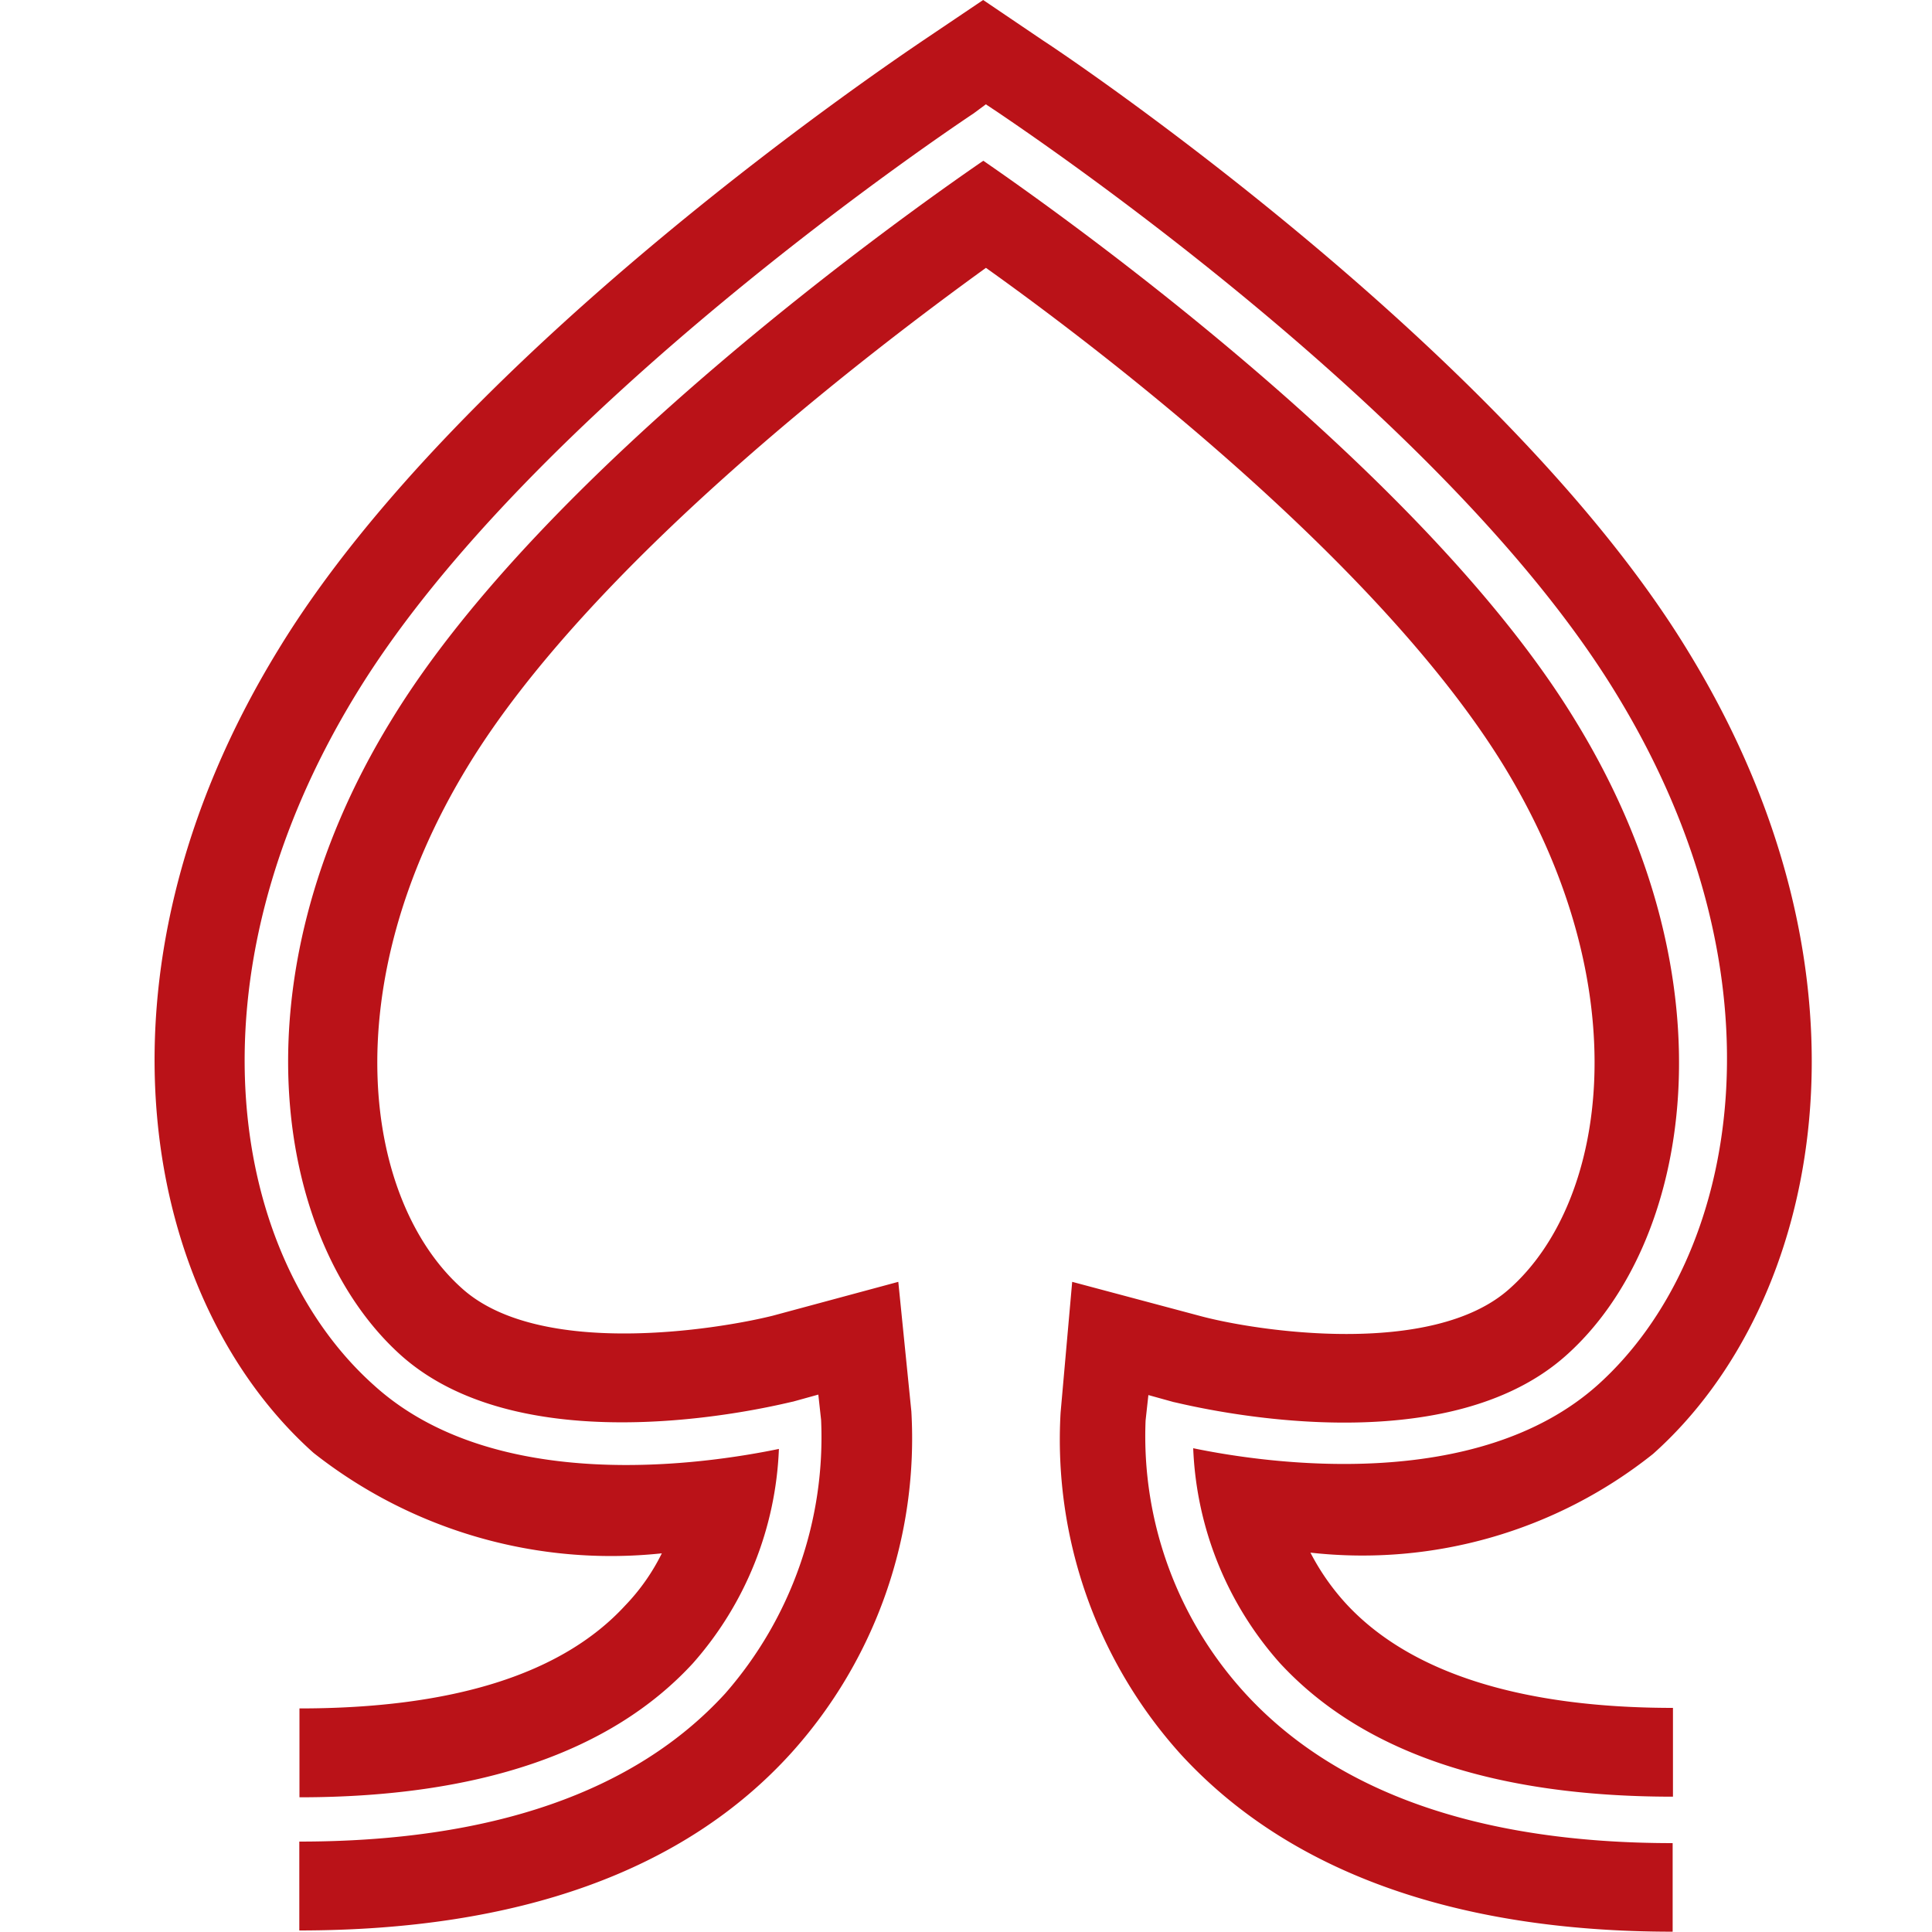 <svg xmlns="http://www.w3.org/2000/svg" xmlns:xlink="http://www.w3.org/1999/xlink" width="25" height="25" viewBox="0 0 25 25">
  <defs>
    <clipPath id="clip-path">
      <rect id="Rectangle_17496" data-name="Rectangle 17496" width="25" height="25" transform="translate(261 377)" fill="#fff" stroke="#707070" stroke-width="1"/>
    </clipPath>
  </defs>
  <g id="_spadegaming" data-name=" spadegaming" transform="translate(-261 -377)" clip-path="url(#clip-path)">
    <g id="_spadegaming-2" data-name=" spadegaming" transform="translate(256.957 371.5)">
      <path id="Path_20" data-name="Path 20" d="M26.6,33.2l.036-.328.328.091c.036,0,3.394.894,5.073-.6,1.624-1.442,2.208-4.818.128-8.212C30.191,20.9,25.428,17.539,24.5,16.9c-.931.639-5.693,4-7.664,7.245-2.08,3.394-1.478,6.77.128,8.212,1.679,1.5,5.036.6,5.073.6l.328-.091.036.328a5.035,5.035,0,0,1-1.241,3.54c-1.168,1.277-3.029,1.916-5.511,1.916V39.8c2.828,0,4.982-.766,6.369-2.3a6.08,6.08,0,0,0,1.551-4.416L23.4,31.407l-1.624.438c-.73.182-3.011.547-4.015-.347-1.277-1.131-1.679-3.905.073-6.77,1.569-2.573,5.109-5.292,6.7-6.442,1.588,1.131,5.109,3.85,6.7,6.442,1.752,2.865,1.35,5.639.073,6.77-1,.894-3.285.547-4.015.347l-1.642-.438L25.5,33.1a6.08,6.08,0,0,0,1.551,4.416c1.387,1.515,3.54,2.3,6.369,2.3V38.67c-2.5,0-4.343-.657-5.511-1.916A4.927,4.927,0,0,1,26.6,33.2Z" transform="translate(-7.733 -9.32)" fill="#ba1218"/>
      <path id="Path_21" data-name="Path 21" d="M25.433,24.314c2.19-1.953,3.047-6.15.456-10.383-2.372-3.905-8.084-7.737-8.339-7.9L16.765,5.5l-.785.529c-.237.164-5.967,3.978-8.339,7.883C5.05,18.146,5.907,22.343,8.1,24.3a6.217,6.217,0,0,0,4.507,1.3,2.679,2.679,0,0,1-.474.675c-.821.894-2.245,1.332-4.215,1.332v1.15c2.318,0,4.033-.584,5.091-1.734a4.446,4.446,0,0,0,1.113-2.774c-.967.2-3.668.6-5.237-.821-1.843-1.642-2.5-5.237-.237-8.942,2.245-3.686,7.774-7.372,7.993-7.518L16.8,6.85l.164.109c.237.164,5.748,3.832,7.993,7.518,2.263,3.7,1.588,7.3-.237,8.942-1.569,1.405-4.27,1.022-5.237.821A4.446,4.446,0,0,0,20.6,27.015c1.058,1.15,2.755,1.734,5.091,1.734V27.6c-1.971,0-3.394-.456-4.215-1.332A3.048,3.048,0,0,1,21,25.591,6.033,6.033,0,0,0,25.433,24.314Z" transform="translate(0 0)" fill="#ba1218"/>
    </g>
  </g>
</svg>
